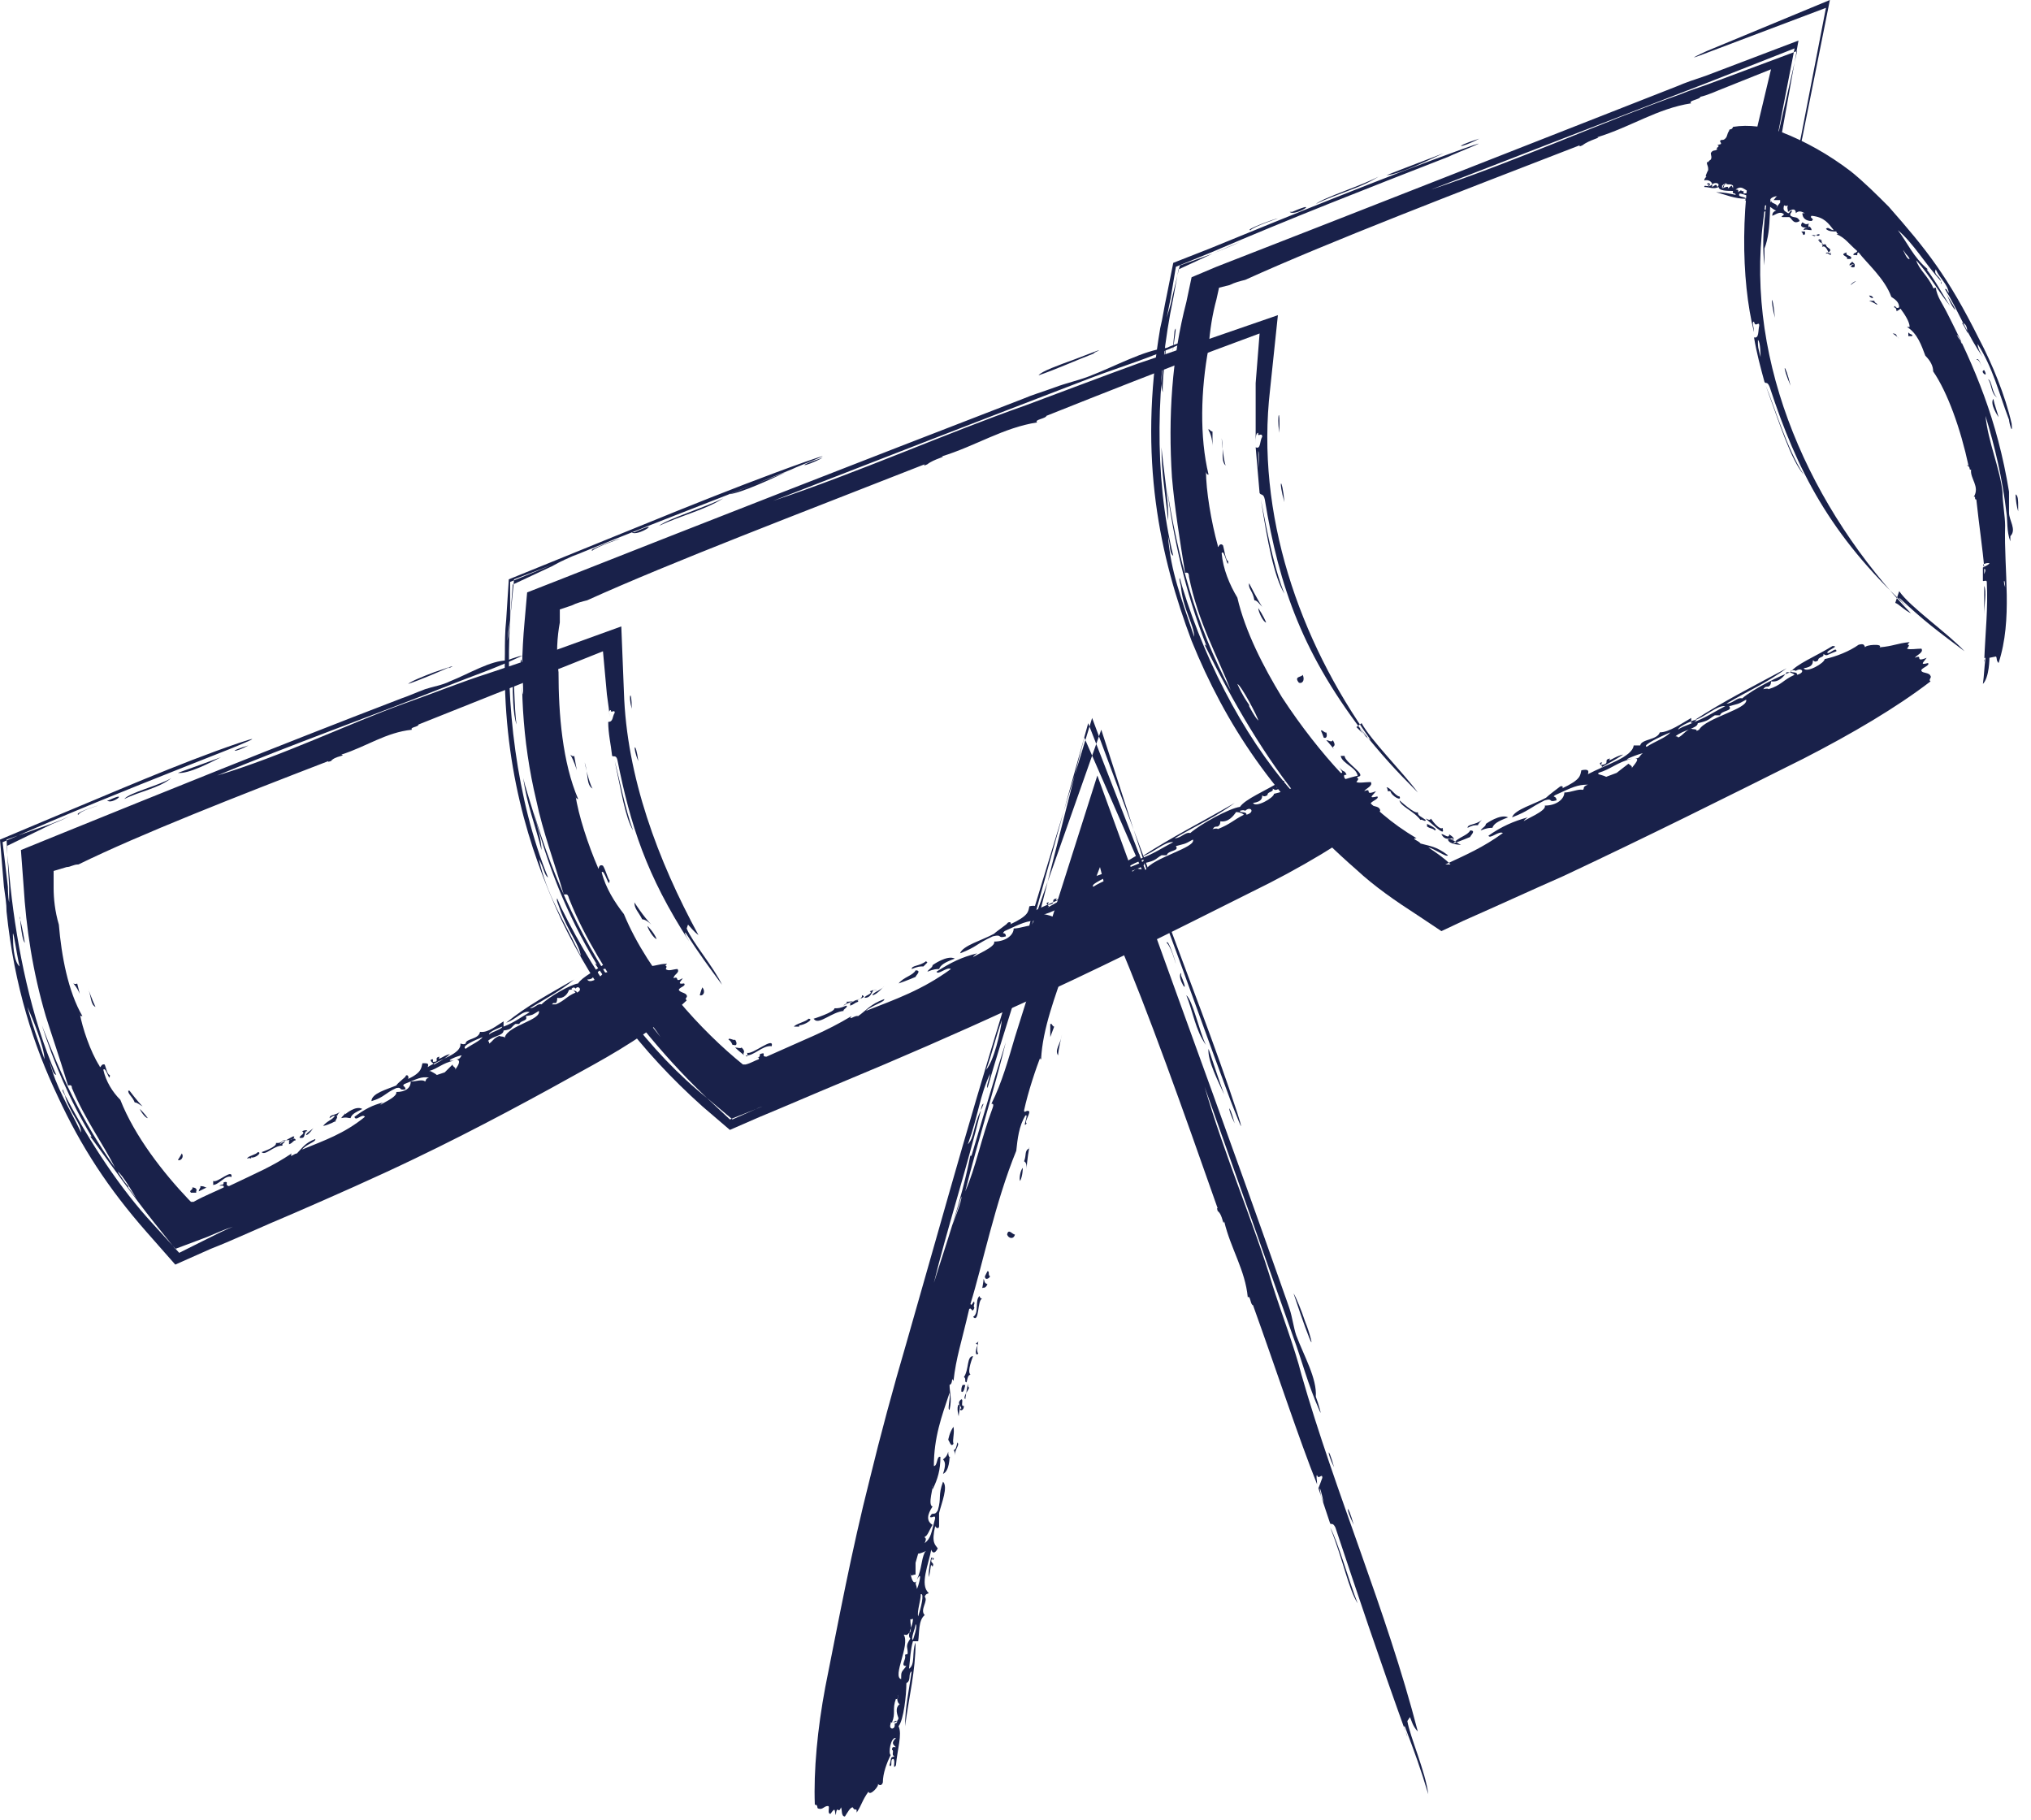 <?xml version="1.0" encoding="UTF-8"?>
<svg xmlns="http://www.w3.org/2000/svg" width="77" height="69" viewBox="0 0 77 69" fill="none">
  <path fill-rule="evenodd" clip-rule="evenodd" d="M68.036 6.593C68.036 7.188 68.085 6.296 68.185 5.949C68.234 5.701 68.284 5.404 68.333 5.205L69.375 0L64.713 1.933C64.713 1.933 64.267 2.132 64.218 2.181C64.366 2.132 64.515 2.082 64.763 1.983L69.226 0.297L68.284 5.156C68.185 5.602 68.085 6.197 68.036 6.593ZM54.746 5.8C54.201 6.048 53.11 6.593 52.564 6.643C53.308 6.346 54.25 5.998 54.746 5.8ZM56.085 5.255C54.994 5.602 55.341 5.651 56.085 5.255V5.255ZM48.895 8.031H48.994C50.135 7.535 49.093 8.229 48.895 8.031ZM48.449 8.279C48.449 8.279 47.556 8.576 47.407 8.725C47.159 8.725 48.349 8.279 48.449 8.279ZM44.432 13.782C44.432 13.782 44.481 12.939 44.531 12.542C44.68 12.096 44.382 13.583 44.432 13.782ZM67.292 12.046C67.094 11.303 67.193 11.005 67.292 12.046V12.046ZM67.887 14.624C67.54 13.831 67.639 13.633 67.887 14.624V14.624ZM68.383 17.995C67.887 17.401 67.49 16.112 66.945 14.624C67.242 15.318 67.738 17.004 68.383 17.995ZM45.82 16.26C45.82 16.26 45.919 16.36 45.969 16.36V16.905C45.969 16.905 45.969 16.558 45.82 16.31V16.26ZM46.316 16.607C46.316 16.607 46.366 17.351 46.465 17.648C46.267 17.45 46.415 17.103 46.316 16.607ZM50.581 28.406C50.581 28.406 50.382 28.158 50.283 28.059C50.382 28.059 50.482 28.158 50.531 28.059C50.68 28.307 50.531 28.257 50.531 28.356L50.581 28.406ZM50.184 27.96C50.184 27.96 50.135 27.811 50.085 27.712C50.085 27.613 50.234 27.811 50.283 27.762C50.333 27.91 50.283 28.009 50.184 27.96ZM47.358 22.11C47.358 22.11 47.655 22.705 47.853 23.002C47.754 22.903 47.655 22.755 47.556 22.755C47.506 22.408 47.308 22.308 47.358 22.11ZM50.829 28.654C50.829 28.654 50.928 28.654 50.977 28.654C50.977 28.902 51.87 29.398 51.473 29.447C51.473 29.1 50.878 28.951 50.829 28.654ZM47.705 23.052C47.705 23.052 47.903 23.349 48.002 23.597C47.903 23.597 47.705 23.201 47.705 23.052ZM49.242 25.878C49.044 25.63 49.341 25.68 49.391 25.58C49.49 25.828 49.341 25.927 49.242 25.878ZM53.06 30.339C53.06 30.339 53.655 30.885 53.754 30.786C53.754 30.934 53.854 30.934 54.052 31.083C54.052 31.182 53.903 31.034 53.854 31.083C53.606 30.736 53.011 30.538 53.06 30.29V30.339ZM52.614 29.992C52.614 29.992 52.614 29.893 52.564 29.844C52.713 29.844 52.911 30.191 53.06 30.191C53.159 30.389 52.763 30.191 52.713 29.992H52.663H52.614ZM54.102 31.331V31.232C54.102 31.232 54.548 31.43 54.399 31.48C54.3 31.381 54.25 31.43 54.102 31.331ZM55.391 32.025C55.391 32.025 54.944 32.025 54.895 31.827C54.994 31.727 55.242 31.975 55.391 32.025ZM55.093 31.876C55.093 31.876 55.044 31.827 55.093 31.777C54.944 31.777 54.796 31.876 54.647 31.628C54.697 31.579 54.944 31.827 54.944 31.628C55.093 31.727 55.143 31.777 55.093 31.827V31.876ZM55.738 31.727C55.738 31.727 55.391 31.876 55.093 31.975C55.292 31.727 55.639 31.678 55.738 31.48C55.986 31.48 55.738 31.678 55.738 31.727ZM60.746 29.05C60.746 29.05 60.548 28.902 60.746 28.902C60.746 28.902 60.697 28.951 60.697 29.001C61.093 28.951 60.746 28.803 61.044 28.753C60.895 28.951 61.242 28.654 61.54 28.604C61.242 28.803 60.945 28.951 60.697 29.1L60.746 29.05ZM72.003 22.408C72.4 23.002 73.838 23.994 74.482 24.688C73.491 23.944 72.945 23.548 72.003 22.655C72.003 22.705 72.201 22.903 72.3 23.002C69.375 20.276 68.135 17.847 67.094 14.674C66.995 14.426 66.945 14.575 66.895 14.476C66.747 13.93 66.598 13.385 66.499 12.79C66.697 12.84 66.647 12.542 66.697 12.344C66.697 12.146 66.548 12.443 66.499 12.195C66.399 12.195 66.499 12.394 66.499 12.592C66.003 10.609 65.953 7.585 66.647 4.71L67.143 2.627L65.16 3.421C65.16 3.421 64.713 3.619 64.466 3.669C64.466 3.768 63.97 3.817 64.118 3.916C62.829 4.115 61.837 4.809 60.548 5.205C60.746 5.205 60.251 5.304 60.002 5.503C59.804 5.602 59.903 5.503 59.903 5.503C55.292 7.287 50.382 9.171 47.209 10.609C47.01 10.658 46.812 10.708 46.614 10.807L46.217 10.906L46.118 11.352C45.969 11.898 45.87 12.493 45.82 13.187C45.523 14.773 45.473 16.558 45.82 17.995C45.771 17.995 45.721 17.946 45.721 17.847C45.721 18.59 45.919 19.78 46.167 20.672C46.167 20.871 46.217 20.524 46.366 20.672C46.415 20.821 46.465 21.267 46.564 21.267C46.564 21.664 46.415 20.772 46.316 20.97C46.366 21.565 46.614 22.16 46.911 22.655C47.209 23.944 47.903 25.283 48.597 26.423C49.341 27.563 50.135 28.555 50.829 29.298C51.027 29.348 50.63 28.951 50.829 29.15C50.928 29.249 50.977 29.249 50.977 29.249C51.176 29.497 50.878 29.249 50.977 29.497C52.168 30.686 52.713 31.182 53.705 31.777C53.457 31.777 53.804 31.876 53.854 31.975C54.201 32.075 54.449 32.075 54.895 32.422C54.845 32.521 54.399 32.174 54.151 32.124C54.449 32.322 54.746 32.521 54.994 32.769H54.796C55.54 32.422 56.234 32.124 56.978 31.579C56.829 31.48 56.482 31.827 56.432 31.678C56.928 31.331 57.374 31.133 57.92 30.984C57.92 30.984 57.771 31.083 57.771 31.133C57.771 31.083 58.664 30.736 58.565 30.538C59.011 30.538 59.308 30.29 59.308 30.042C59.556 30.042 59.854 29.893 60.002 29.943C60.102 29.893 59.953 29.844 60.201 29.744C59.804 29.744 59.606 29.844 58.961 30.141C58.812 30.24 59.011 30.141 59.011 30.339C58.664 30.439 58.912 30.24 58.565 30.339C57.969 30.637 57.969 30.736 57.325 30.984C57.424 30.686 58.168 30.488 58.614 30.24C58.713 30.141 59.11 29.844 59.11 29.844C59.209 29.744 59.308 29.844 59.209 29.893C59.953 29.546 59.903 29.398 59.953 29.199C60.201 29.15 60.251 29.199 60.201 29.348C60.846 29.001 61.887 28.703 61.937 28.257C62.036 28.257 62.036 28.257 62.184 28.257C62.234 28.009 62.829 28.059 62.928 27.762C63.275 27.762 63.771 27.415 64.118 27.216V27.415C64.664 27.216 65.011 26.968 65.408 26.77C65.11 26.721 64.664 27.167 64.218 27.315C65.358 26.572 66.449 26.026 67.738 25.332C66.995 25.878 66.3 26.175 65.457 26.671C65.705 26.671 65.854 26.423 66.052 26.473C66.449 26.126 67.54 25.58 67.887 25.481C68.085 25.184 68.829 24.886 69.474 24.49C69.772 24.49 69.276 24.638 69.276 24.738C69.325 24.837 69.623 24.49 69.623 24.688C69.226 24.837 69.276 24.886 69.127 24.787C69.176 24.936 68.928 24.886 68.928 25.035C68.78 25.134 68.78 25.035 68.73 25.035C68.73 25.134 68.73 25.283 68.383 25.332C68.482 25.531 69.176 25.134 69.176 24.985C69.623 24.886 70.119 24.688 70.466 24.44C70.664 24.39 70.664 24.44 70.714 24.539C70.714 24.44 71.408 24.39 71.259 24.539C71.805 24.49 71.904 24.39 72.4 24.341C72.201 24.539 72.499 24.341 72.3 24.589C72.4 24.638 72.648 24.589 72.846 24.589C72.945 24.738 72.648 24.837 72.598 24.936C72.945 24.787 72.548 25.134 73.044 24.936C72.945 25.084 72.747 25.233 73.094 25.134C73.193 25.233 72.796 25.332 72.846 25.432C72.895 25.531 73.144 25.481 73.193 25.63C73.243 25.679 73.094 25.779 73.193 25.828C71.904 26.82 70.218 27.811 68.383 28.753C65.507 30.191 62.432 31.727 59.259 33.215C58.019 33.76 56.73 34.355 55.49 34.9L54.647 35.297L53.754 34.702C52.911 34.157 52.118 33.611 51.424 32.967C48.3 30.24 46.465 27.464 45.176 24.291C43.986 21.119 43.142 17.401 43.986 12.443C44.085 12.046 44.134 11.65 44.233 11.204L44.481 9.964L45.87 9.419C48.895 8.18 52.416 6.742 55.44 5.651C56.978 5.106 55.193 5.8 54.895 5.949C51.721 7.188 49.044 8.229 45.919 9.568L44.581 10.113L44.382 11.303C44.382 11.303 44.283 11.799 44.233 12.046C44.283 11.848 44.382 11.6 44.432 11.303L44.729 10.064L45.969 9.617C46.316 9.469 46.713 9.32 47.01 9.171C46.663 9.32 46.316 9.469 45.969 9.617L44.68 10.212L44.481 11.303C43.837 14.377 43.738 18.045 44.481 21.069C44.333 20.97 44.382 20.722 44.283 20.325C44.382 21.664 44.779 22.655 45.275 24.143C45.275 23.697 44.878 23.151 44.779 22.308C44.779 22.16 44.68 21.961 44.729 21.912L44.828 22.259C45.771 25.332 47.407 28.357 49.341 30.389C48.002 28.753 46.762 26.671 45.672 24.44C45.721 24.44 45.771 24.539 45.721 24.44C44.928 22.407 44.481 20.375 44.233 18.442C44.63 21.02 45.324 23.697 46.663 26.175C46.167 24.886 45.424 23.597 45.076 21.862C45.076 21.664 44.977 21.713 44.928 21.713C44.729 20.474 44.531 19.235 44.432 18.095C44.283 15.814 44.432 13.534 44.977 11.452L45.176 10.51L46.118 10.113C51.721 7.932 57.126 5.8 63.573 3.272C63.92 3.123 64.218 3.024 64.664 2.875L68.185 1.537L67.49 5.404C67.49 5.404 67.49 5.453 67.49 5.503C67.441 5.85 67.242 6.246 67.193 6.643C67.044 7.634 67.193 8.675 66.895 9.419C66.895 9.717 66.895 10.361 66.895 10.064C66.747 8.824 66.995 7.684 67.094 6.742C67.193 6.296 67.292 5.85 67.342 5.404L68.036 1.834L64.763 3.123C61.044 4.561 57.573 5.899 54.25 7.188C57.523 6.098 60.796 4.61 63.722 3.569C64.069 3.421 64.416 3.321 64.813 3.173L68.135 1.933L67.342 5.404C67.094 6.395 66.945 7.486 66.846 8.378C66.151 13.831 68.68 19.334 72.449 23.25C72.152 23.102 72.003 22.903 71.854 22.854L72.003 22.408ZM44.134 13.534C44.134 13.534 43.936 14.525 44.085 14.872C44.035 14.377 44.333 12.394 44.134 13.534ZM44.283 19.73C44.333 19.136 44.085 17.599 44.035 16.954C44.035 17.995 44.184 18.689 44.283 19.73ZM47.358 26.77C47.358 26.77 47.556 27.167 47.705 27.315C47.705 27.216 47.06 25.977 46.911 25.927C47.11 26.373 47.258 26.572 47.358 26.721V26.77ZM66.747 13.534C66.747 13.534 66.747 12.939 66.647 12.889C66.647 13.187 66.647 13.137 66.747 13.534ZM60.598 29.348C60.598 29.348 60.796 29.398 60.895 29.447L61.292 29.298C61.292 29.298 61.54 29.1 61.738 28.951C61.788 29.001 61.937 29.05 61.837 29.15C61.986 28.951 62.184 28.753 61.986 28.753C62.184 28.753 62.135 28.654 62.284 28.555C62.184 28.555 61.292 28.902 61.887 28.753C61.292 28.902 61.093 29.15 60.598 29.298V29.348ZM64.416 27.662C64.664 27.216 66.3 26.869 66.201 26.522C65.854 26.721 65.904 26.671 65.556 26.77C65.705 26.968 65.259 26.919 65.209 27.117C65.11 27.117 65.11 27.117 65.011 27.117C64.763 27.266 64.813 27.315 64.366 27.415C64.366 27.613 63.821 27.662 63.523 27.91C63.523 27.91 63.623 27.91 63.623 27.96C63.821 27.861 63.87 27.712 64.118 27.613C64.118 27.662 64.366 27.613 64.317 27.712L64.416 27.662ZM63.325 27.762C62.978 27.91 62.234 28.257 62.432 28.307C62.73 28.109 63.176 27.96 63.325 27.762ZM64.317 27.266C64.317 27.266 63.623 27.514 63.623 27.662C63.771 27.514 64.317 27.415 64.317 27.266ZM68.135 25.58C68.482 25.481 68.284 25.283 68.085 25.432C68.085 25.432 68.036 25.382 67.887 25.432C67.887 25.531 68.135 25.432 68.135 25.58ZM66.846 26.126C66.846 26.126 67.044 26.076 67.044 26.126C67.54 25.977 67.59 25.779 68.036 25.58C67.986 25.531 67.887 25.481 67.738 25.481C67.639 25.63 67.441 25.878 67.143 25.828C67.143 25.878 67.143 25.977 67.044 26.026C67.044 26.026 66.895 26.026 66.895 26.076L66.846 26.126ZM52.267 6.693C51.572 7.139 50.68 7.337 49.886 7.734C50.184 7.486 51.622 7.04 52.267 6.693ZM54.697 31.43C54.796 31.727 54.3 31.232 54.052 31.034C54.102 31.034 54.201 31.133 54.25 31.034C54.349 31.182 54.597 31.48 54.697 31.381V31.43ZM56.333 31.232C56.333 31.232 56.879 30.835 57.176 30.984C56.779 31.133 56.63 31.232 56.581 31.381C56.482 31.381 56.383 31.381 56.135 31.48C56.184 31.381 56.333 31.331 56.333 31.232C56.432 31.232 56.383 31.232 56.333 31.232ZM56.135 31.133C56.135 31.133 56.035 31.232 56.035 31.281C55.887 31.281 55.837 31.281 55.639 31.381C55.639 31.232 55.936 31.281 56.184 31.083L56.135 31.133Z" fill="#19214A"></path>
  <path fill-rule="evenodd" clip-rule="evenodd" d="M41.456 13.385C42.101 13.088 41.109 13.484 40.712 13.633C40.167 13.831 39.473 14.079 39.374 14.228C39.969 14.029 40.861 13.633 41.506 13.385H41.456ZM29.803 17.896C29.258 18.144 28.117 18.689 27.621 18.739C28.365 18.442 29.307 18.095 29.803 17.896ZM31.192 17.351C30.101 17.698 30.448 17.747 31.192 17.351V17.351ZM23.952 20.177H24.051C25.241 19.631 24.15 20.375 23.952 20.177ZM23.505 20.424C23.505 20.424 22.613 20.722 22.464 20.871C22.216 20.871 23.406 20.424 23.505 20.424ZM19.836 26.324C19.836 26.324 19.836 25.431 19.737 25.084C19.836 24.638 19.737 26.175 19.836 26.324ZM48.498 16.409C48.399 15.665 48.547 15.368 48.498 16.409V16.409ZM48.696 19.036C48.448 18.194 48.597 17.995 48.696 19.036V19.036ZM48.696 22.507C48.3 21.862 48.052 20.524 47.804 18.937C47.952 19.681 48.25 21.416 48.696 22.507ZM21.621 28.604C21.621 28.604 21.72 28.703 21.77 28.654L21.869 29.199C21.869 29.199 21.77 28.852 21.621 28.604ZM22.166 28.902C22.166 28.902 22.315 29.645 22.464 29.893C22.216 29.744 22.315 29.348 22.166 28.902ZM28.216 40.006C28.216 40.006 27.968 39.808 27.869 39.709C27.968 39.709 28.067 39.758 28.117 39.709C28.316 39.907 28.117 39.907 28.216 40.006ZM27.77 39.61C27.77 39.61 27.72 39.461 27.621 39.411C27.621 39.312 27.82 39.461 27.869 39.411C27.968 39.56 27.919 39.659 27.82 39.61H27.77ZM24.051 34.206C24.051 34.206 24.398 34.751 24.695 35.049C24.596 34.95 24.448 34.85 24.348 34.85C24.2 34.553 24.051 34.454 24.051 34.206ZM28.316 40.056C28.316 40.056 28.365 39.957 28.316 39.907C28.514 40.006 29.357 39.263 29.258 39.659C28.91 39.61 28.563 40.056 28.266 40.006L28.316 40.056ZM24.547 35.098C24.547 35.098 24.795 35.346 24.894 35.594C24.795 35.594 24.547 35.198 24.547 35.098ZM26.53 37.726C26.53 37.726 26.58 37.528 26.629 37.428C26.778 37.627 26.629 37.775 26.53 37.726ZM30.845 38.618C30.845 38.618 31.638 38.37 31.638 38.222C31.787 38.222 31.836 38.222 32.084 38.122C32.183 38.172 31.935 38.271 31.985 38.321C31.539 38.37 31.092 38.816 30.894 38.668L30.845 38.618ZM30.299 38.916C30.299 38.916 30.2 38.916 30.101 38.916C30.15 38.816 30.596 38.717 30.646 38.618C30.894 38.618 30.497 38.866 30.299 38.866V38.916ZM32.233 38.122V38.023C32.233 38.023 32.58 37.825 32.531 37.974C32.382 38.023 32.382 38.073 32.233 38.122ZM33.522 37.379C33.522 37.379 33.225 37.726 33.076 37.726C33.076 37.627 33.423 37.528 33.522 37.379ZM33.225 37.528H33.126C33.026 37.627 33.026 37.825 32.778 37.825C32.778 37.726 33.126 37.676 32.977 37.577C33.126 37.528 33.225 37.478 33.225 37.577V37.528ZM34.712 37.032C34.712 37.032 34.365 37.181 34.068 37.28C34.266 37.032 34.613 36.982 34.712 36.784C34.96 36.784 34.712 36.982 34.712 37.032ZM39.77 34.355C39.77 34.355 39.572 34.206 39.77 34.206C39.77 34.206 39.721 34.256 39.721 34.305C40.117 34.256 39.77 34.107 40.068 34.057C39.919 34.256 40.266 33.958 40.564 33.909C40.266 34.107 39.969 34.256 39.721 34.404L39.77 34.355ZM51.622 27.414C51.969 28.059 53.209 29.298 53.754 30.042C52.862 29.149 52.415 28.654 51.572 27.613C51.523 27.662 51.771 27.91 51.87 28.009C49.391 24.837 48.498 22.259 47.952 18.937C47.903 18.689 47.804 18.788 47.754 18.689C47.705 18.095 47.655 17.549 47.605 16.954C47.804 17.053 47.754 16.706 47.853 16.558C47.853 16.359 47.655 16.607 47.705 16.409C47.605 16.409 47.605 16.607 47.605 16.805C47.605 16.161 47.605 15.467 47.605 14.525L47.754 12.641L46.019 13.286C44.184 13.98 41.903 14.872 39.671 15.764C39.671 15.864 39.175 15.913 39.324 16.012C38.035 16.211 36.993 16.905 35.704 17.301C35.903 17.301 35.407 17.4 35.159 17.599C34.96 17.698 35.059 17.599 35.059 17.599C30.398 19.433 25.439 21.317 22.266 22.754C22.067 22.804 21.869 22.854 21.671 22.953L21.224 23.102V23.597C21.125 24.142 21.076 24.787 21.175 25.481C21.175 27.067 21.323 28.902 21.919 30.29C21.869 30.29 21.819 30.24 21.819 30.141C21.919 30.885 22.315 32.074 22.662 32.868C22.712 33.066 22.662 32.719 22.861 32.818C22.96 32.967 23.059 33.363 23.109 33.363C23.109 33.76 22.91 32.917 22.811 33.066C22.96 33.661 23.307 34.206 23.654 34.652C24.596 36.933 26.629 39.114 28.167 40.353H28.216H28.266C28.464 40.304 28.613 40.205 28.762 40.155C28.861 40.006 28.365 40.205 28.663 40.105C28.811 40.105 28.811 40.006 28.811 39.957C29.109 39.858 28.811 40.056 29.059 40.056C30.596 39.362 31.291 39.114 32.282 38.519C32.134 38.717 32.431 38.469 32.531 38.519C32.828 38.321 32.977 38.073 33.522 37.874C33.572 37.974 33.026 38.122 32.828 38.321C33.968 37.875 34.96 37.528 36.051 36.734C35.903 36.635 35.555 36.982 35.506 36.834C36.051 36.486 36.448 36.288 37.043 36.139C37.043 36.139 36.894 36.239 36.894 36.288C36.894 36.239 37.787 35.892 37.688 35.693C38.134 35.693 38.431 35.445 38.431 35.197C38.679 35.197 39.026 35.049 39.126 35.098C39.225 35.049 39.076 34.999 39.324 34.9C38.927 34.9 38.729 34.999 38.084 35.297C37.936 35.445 38.134 35.297 38.134 35.495C37.787 35.594 38.035 35.396 37.638 35.495C36.993 35.792 37.043 35.892 36.398 36.139C36.498 35.842 37.241 35.644 37.688 35.396C37.787 35.297 38.233 34.999 38.184 34.999C38.283 34.9 38.382 34.999 38.283 35.049C39.026 34.702 38.977 34.553 39.026 34.355C39.275 34.305 39.324 34.355 39.275 34.504C39.919 34.157 41.01 33.859 41.01 33.413C41.109 33.413 41.109 33.413 41.258 33.413C41.308 33.165 41.952 33.215 42.002 32.917C42.349 32.917 42.845 32.57 43.192 32.372V32.57C43.737 32.372 44.085 32.124 44.481 31.926C44.184 31.876 43.737 32.322 43.291 32.471C44.432 31.727 45.523 31.182 46.812 30.438C46.068 30.984 45.374 31.281 44.531 31.777C44.779 31.777 44.928 31.529 45.126 31.579C45.523 31.232 46.614 30.637 47.01 30.587C47.209 30.29 47.952 29.992 48.597 29.596C48.895 29.596 48.399 29.744 48.399 29.844C48.448 29.943 48.746 29.596 48.746 29.794C48.349 29.943 48.399 29.992 48.25 29.893C48.3 30.042 48.052 29.992 48.052 30.141C47.903 30.24 47.853 30.141 47.853 30.141C47.853 30.24 47.853 30.389 47.506 30.438C47.605 30.637 48.3 30.24 48.3 30.091C48.746 29.992 49.242 29.794 49.589 29.546C49.787 29.497 49.787 29.546 49.837 29.645C49.837 29.546 50.531 29.497 50.382 29.645C50.977 29.596 51.027 29.497 51.523 29.397C51.325 29.596 51.622 29.397 51.424 29.645C51.523 29.695 51.771 29.645 51.969 29.645C52.068 29.794 51.771 29.893 51.721 29.992C52.068 29.843 51.672 30.191 52.167 29.992C52.068 30.141 51.82 30.29 52.217 30.191C52.316 30.29 51.919 30.389 51.969 30.488C52.019 30.587 52.267 30.538 52.316 30.686C52.366 30.736 52.217 30.835 52.316 30.885C51.027 31.876 49.291 32.917 47.457 33.809C44.58 35.247 41.456 36.834 38.233 38.271C36.299 39.163 34.018 40.155 31.985 40.998C30.795 41.493 29.654 41.989 28.811 42.336L27.671 42.832L26.629 41.94C24.249 39.808 22.563 37.528 21.274 34.85C20.034 32.173 19.042 28.951 19.142 24.787C19.142 24.39 19.142 23.944 19.191 23.498L19.29 21.961L20.877 21.317C23.952 20.077 27.473 18.59 30.547 17.5C32.134 16.954 30.299 17.648 30.002 17.797C26.828 19.086 24.1 20.077 20.927 21.416L19.34 22.06V23.498C19.34 23.498 19.29 23.994 19.241 24.291C19.241 24.093 19.29 23.796 19.34 23.498L19.489 21.961L20.927 21.416C21.274 21.267 21.671 21.119 21.968 20.97C21.621 21.119 21.274 21.267 20.927 21.465L19.439 22.16L19.34 23.498C19.142 26.621 19.588 30.339 20.778 33.264C20.629 33.165 20.629 32.917 20.431 32.57C20.728 33.909 21.323 34.801 22.018 36.239C21.968 35.792 21.522 35.297 21.224 34.454C21.175 34.305 21.076 34.107 21.125 34.057L21.274 34.404C22.662 37.23 24.646 39.907 26.828 41.642L27.77 42.435L28.663 42.039L28.91 41.94C28.91 41.94 28.762 41.989 28.663 42.039L27.671 42.435L26.877 41.692C25.39 40.304 23.902 38.519 22.563 36.536C22.613 36.536 22.662 36.586 22.613 36.536C21.472 34.652 20.728 32.719 20.233 30.785C20.976 33.314 22.117 35.842 23.803 38.122C23.109 36.933 22.216 35.693 21.571 34.057C21.522 33.859 21.472 33.909 21.373 33.909C21.026 32.719 20.58 31.529 20.332 30.339C19.786 28.059 19.687 25.779 19.885 23.597L19.985 22.457L21.125 22.011C26.778 19.78 32.233 17.648 38.779 15.12C39.126 14.971 39.473 14.872 40.018 14.674C40.415 14.525 40.861 14.426 41.258 14.277C42.299 13.881 43.341 13.286 44.233 13.187C44.531 13.038 45.225 12.84 44.878 12.988C43.589 13.583 42.398 13.93 41.357 14.327C37.093 15.963 33.126 17.5 29.307 18.987C32.58 17.896 35.903 16.409 38.878 15.368C40.217 14.872 41.903 14.228 43.142 13.781C44.035 13.484 44.878 13.187 45.721 12.889L48.448 11.947L48.151 14.773C47.605 19.483 49.242 24.242 51.969 28.059C51.721 27.861 51.523 27.662 51.424 27.563L51.622 27.414ZM19.439 26.076C19.439 26.076 19.439 27.117 19.588 27.464C19.489 27.018 19.489 24.936 19.439 26.076ZM20.53 32.223C20.53 31.579 19.985 30.141 19.836 29.497C19.985 30.538 20.282 31.232 20.53 32.223ZM24.646 38.816L25.043 39.312C25.043 39.312 24.2 38.073 24.051 38.073C24.348 38.469 24.497 38.668 24.646 38.816ZM47.705 17.747C47.705 17.747 47.754 17.153 47.705 17.103C47.705 17.4 47.705 17.351 47.705 17.747ZM39.572 34.652C39.572 34.652 39.82 34.702 39.919 34.751L40.316 34.603C40.316 34.603 40.564 34.404 40.762 34.256C40.812 34.305 40.961 34.355 40.861 34.454C41.01 34.256 41.208 34.057 41.01 34.057C41.208 34.057 41.159 33.958 41.308 33.859C41.208 33.859 40.316 34.206 40.911 34.107C40.316 34.256 40.117 34.504 39.622 34.652H39.572ZM43.44 32.967C43.688 32.52 45.374 32.124 45.225 31.826C44.878 32.025 44.928 31.975 44.58 32.074C44.729 32.273 44.283 32.223 44.233 32.421C44.134 32.421 44.134 32.421 44.035 32.421C43.787 32.57 43.837 32.62 43.39 32.719C43.39 32.917 42.845 32.967 42.547 33.215C42.547 33.215 42.647 33.215 42.647 33.264C42.845 33.165 42.894 33.016 43.142 32.917C43.142 32.967 43.39 32.917 43.341 33.016L43.44 32.967ZM42.349 33.066C42.002 33.215 41.258 33.562 41.456 33.611C41.754 33.413 42.25 33.264 42.349 33.066ZM43.39 32.57C43.39 32.57 42.696 32.818 42.696 32.967C42.845 32.818 43.39 32.719 43.39 32.57ZM47.258 30.885C47.605 30.785 47.407 30.538 47.209 30.736C47.209 30.736 47.159 30.686 47.01 30.736C47.01 30.835 47.258 30.736 47.258 30.885ZM45.969 31.43C45.969 31.43 46.167 31.38 46.167 31.43C46.663 31.232 46.762 31.083 47.159 30.885C47.109 30.835 47.01 30.785 46.861 30.785C46.762 30.934 46.564 31.182 46.266 31.133C46.266 31.182 46.266 31.281 46.167 31.331C46.167 31.331 46.019 31.331 46.019 31.38L45.969 31.43ZM27.423 18.888C26.729 19.334 25.836 19.532 24.993 19.929C25.291 19.681 26.729 19.235 27.423 18.888ZM32.679 37.726C32.977 37.825 32.233 37.924 31.985 38.122C31.985 38.073 32.183 38.023 32.084 37.974C32.282 37.974 32.63 37.924 32.679 37.775V37.726ZM35.357 36.586C35.357 36.586 35.903 36.189 36.2 36.338C35.803 36.486 35.654 36.586 35.605 36.734C35.506 36.734 35.407 36.734 35.159 36.834C35.208 36.734 35.357 36.685 35.357 36.586C35.456 36.586 35.407 36.586 35.357 36.586ZM35.159 36.486C35.159 36.486 35.059 36.586 35.01 36.635C34.861 36.635 34.812 36.635 34.564 36.734C34.564 36.586 34.861 36.635 35.109 36.437L35.159 36.486Z" fill="#19214A"></path>
  <path fill-rule="evenodd" clip-rule="evenodd" d="M17.009 25.332C17.455 25.134 16.761 25.382 16.463 25.481C16.067 25.63 15.571 25.828 15.472 25.927C15.918 25.779 16.612 25.481 17.058 25.283L17.009 25.332ZM8.38 28.703C7.984 28.902 7.141 29.348 6.744 29.298C7.289 29.1 7.984 28.852 8.38 28.703ZM9.422 28.257C8.579 28.505 8.876 28.555 9.422 28.257V28.257ZM4.066 30.339H4.116C4.959 29.943 4.215 30.538 4.066 30.339ZM3.719 30.538C3.719 30.538 3.025 30.736 2.975 30.885C2.777 30.835 3.67 30.538 3.719 30.538ZM0.942 35.743C0.942 35.743 0.843 35.099 0.744 34.801C0.744 34.454 0.793 35.594 0.942 35.743ZM23.951 26.869C23.802 26.324 23.951 26.076 23.951 26.869V26.869ZM24.199 28.852C23.951 28.257 24.1 28.059 24.199 28.852V28.852ZM24.001 31.48C23.703 30.984 23.555 29.992 23.306 28.852C23.455 29.398 23.703 30.686 24.001 31.48ZM2.777 37.28C2.777 37.28 2.876 37.329 2.926 37.28L3.025 37.676C3.025 37.676 2.926 37.428 2.777 37.28ZM3.322 37.428C3.322 37.428 3.521 37.974 3.62 38.172C3.422 38.073 3.471 37.776 3.322 37.428ZM7.835 45.013C7.835 45.013 7.637 45.112 7.537 45.162C7.537 45.063 7.637 45.013 7.587 44.964C7.785 44.964 7.736 45.013 7.835 45.013ZM7.438 45.212C7.438 45.212 7.339 45.212 7.24 45.212C7.141 45.112 7.339 45.112 7.289 45.013C7.389 45.013 7.488 45.063 7.438 45.162V45.212ZM4.909 41.345C4.909 41.345 5.207 41.742 5.405 41.94C5.306 41.89 5.207 41.791 5.108 41.791C5.008 41.543 4.86 41.494 4.86 41.345H4.909ZM8.083 44.914C8.083 44.914 8.083 44.815 8.083 44.766C8.232 44.865 8.827 44.27 8.777 44.617C8.529 44.518 8.281 44.964 8.033 44.914H8.083ZM5.306 42.039C5.306 42.039 5.504 42.237 5.603 42.386C5.504 42.386 5.306 42.089 5.306 42.039ZM6.744 43.972C6.744 43.972 6.843 43.824 6.893 43.724C6.992 43.873 6.843 44.022 6.744 43.972ZM9.918 43.675C9.918 43.675 10.513 43.477 10.463 43.328C10.612 43.328 10.612 43.328 10.761 43.229C10.86 43.328 10.662 43.328 10.711 43.427C10.364 43.427 10.066 43.824 9.918 43.675ZM9.521 43.923C9.521 43.923 9.471 43.873 9.372 43.923C9.372 43.824 9.719 43.774 9.769 43.675C9.967 43.675 9.67 43.923 9.521 43.873V43.923ZM10.959 43.328V43.229C10.959 43.229 11.207 43.08 11.207 43.229C11.108 43.229 11.108 43.328 10.959 43.377V43.328ZM11.901 42.733C11.901 42.733 11.703 43.03 11.604 43.03C11.604 42.931 11.852 42.832 11.901 42.733ZM11.653 42.882H11.604C11.505 42.981 11.604 43.179 11.356 43.13C11.356 43.03 11.604 42.981 11.455 42.882C11.554 42.832 11.653 42.832 11.653 42.882ZM12.744 42.485C12.744 42.485 12.496 42.634 12.248 42.683C12.397 42.485 12.645 42.435 12.695 42.287C12.893 42.287 12.695 42.485 12.695 42.535L12.744 42.485ZM16.414 40.304C16.414 40.304 16.215 40.155 16.414 40.155C16.414 40.155 16.414 40.205 16.414 40.254C16.711 40.254 16.414 40.105 16.662 40.056C16.562 40.254 16.811 40.006 17.058 39.957C16.86 40.155 16.612 40.254 16.463 40.353L16.414 40.304ZM26.034 35.198C26.232 35.693 27.075 36.685 27.373 37.329C26.827 36.586 26.53 36.189 25.984 35.346C25.935 35.396 26.084 35.594 26.133 35.694C24.497 33.165 23.902 31.281 23.406 28.803C23.356 28.604 23.257 28.703 23.207 28.654C23.158 28.208 23.059 27.811 23.059 27.365C23.257 27.365 23.207 27.167 23.306 27.018C23.306 26.869 23.158 27.067 23.158 26.919C23.059 26.919 23.108 27.067 23.108 27.216C23.108 26.968 23.059 26.721 23.009 26.324L22.86 24.688L21.373 25.283C19.835 25.878 17.852 26.671 15.868 27.464C15.868 27.563 15.521 27.563 15.62 27.662C14.629 27.762 13.885 28.307 12.943 28.604C13.141 28.654 12.695 28.654 12.546 28.852C12.397 28.902 12.447 28.852 12.447 28.852C8.975 30.191 5.306 31.628 2.975 32.769C2.777 32.769 2.678 32.868 2.529 32.868L2.033 33.016V33.661C2.033 34.057 2.083 34.553 2.231 35.049C2.331 36.239 2.579 37.577 3.124 38.519C3.074 38.519 3.025 38.519 3.025 38.42C3.124 38.965 3.422 39.858 3.769 40.403C3.818 40.552 3.818 40.304 3.967 40.353C4.017 40.453 4.066 40.75 4.165 40.75C4.165 41.097 4.017 40.403 3.917 40.552C4.017 40.998 4.265 41.395 4.562 41.692C5.108 43.08 6.199 44.468 7.141 45.459L7.24 45.559H7.339C7.785 45.311 8.182 45.162 8.48 45.013C8.529 44.865 8.182 45.013 8.38 44.914C8.48 44.914 8.48 44.865 8.48 44.815C8.728 44.766 8.48 44.914 8.678 44.964C9.819 44.419 10.314 44.22 11.058 43.724C10.959 43.923 11.157 43.724 11.257 43.724C11.455 43.526 11.554 43.328 11.951 43.179C12 43.278 11.604 43.377 11.455 43.576C12.298 43.229 13.042 42.981 13.835 42.336C13.736 42.188 13.488 42.535 13.438 42.336C13.835 42.039 14.133 41.89 14.529 41.791C14.529 41.791 14.43 41.841 14.43 41.89C14.43 41.841 15.075 41.593 15.025 41.395C15.372 41.395 15.571 41.246 15.571 40.998C15.769 40.998 16.017 40.899 16.116 40.998C16.166 40.948 16.116 40.899 16.265 40.849C15.967 40.8 15.819 40.899 15.323 41.097C15.224 41.196 15.372 41.147 15.372 41.295C15.075 41.345 15.273 41.196 15.025 41.246C14.579 41.444 14.579 41.593 14.083 41.742C14.083 41.444 14.678 41.295 15.025 41.147C15.075 41.047 15.422 40.8 15.372 40.8C15.422 40.7 15.521 40.8 15.472 40.899C16.017 40.651 15.967 40.453 16.017 40.304C16.215 40.304 16.265 40.304 16.215 40.453C16.662 40.155 17.505 39.957 17.455 39.56C17.505 39.56 17.554 39.61 17.654 39.56C17.654 39.362 18.149 39.411 18.199 39.114C18.497 39.164 18.844 38.866 19.091 38.718V38.916C19.488 38.767 19.736 38.569 20.083 38.37C19.835 38.271 19.538 38.668 19.191 38.767C19.984 38.123 20.827 37.676 21.769 37.131C21.224 37.577 20.728 37.825 20.083 38.222C20.282 38.222 20.381 38.023 20.53 38.073C20.827 37.776 21.62 37.329 21.918 37.28C22.067 37.032 22.612 36.784 23.059 36.437C23.306 36.437 22.91 36.586 22.91 36.635C22.959 36.734 23.158 36.437 23.158 36.635C22.86 36.734 22.91 36.784 22.761 36.685C22.811 36.834 22.612 36.784 22.662 36.933C22.563 36.982 22.513 36.933 22.513 36.883C22.513 36.982 22.513 37.131 22.265 37.131C22.364 37.329 22.86 36.982 22.86 36.883C23.207 36.834 23.555 36.685 23.802 36.437C23.951 36.437 23.951 36.437 24.001 36.586C24.001 36.487 24.546 36.487 24.447 36.635C24.893 36.635 24.943 36.536 25.29 36.536C25.141 36.685 25.34 36.536 25.241 36.734C25.34 36.834 25.538 36.734 25.687 36.734C25.786 36.883 25.538 36.933 25.538 37.081C25.786 36.982 25.538 37.28 25.885 37.081C25.835 37.181 25.637 37.329 25.935 37.28C26.034 37.379 25.736 37.428 25.736 37.528C25.786 37.627 25.984 37.627 26.034 37.726C26.084 37.825 25.935 37.825 26.034 37.924C25.141 38.767 23.852 39.61 22.513 40.353C20.381 41.543 18.1 42.782 15.72 43.923C14.281 44.617 12.595 45.36 11.108 46.005C9.918 46.501 8.876 46.996 7.984 47.343L6.645 47.938L5.554 46.699C4.116 45.063 3.074 43.477 2.182 41.543C1.289 39.659 0.545 37.428 0.248 34.553C0.248 34.256 0.198 33.958 0.149 33.611L0 31.827L1.884 31.034C4.165 30.092 6.744 28.951 9.075 28.158C10.265 27.762 8.926 28.307 8.678 28.406C6.298 29.348 4.265 30.141 1.934 31.133L0.099 31.926L0.298 33.611C0.298 33.611 0.298 34.008 0.347 34.206C0.347 34.057 0.347 33.859 0.347 33.611L0.248 31.827L1.934 31.232C2.182 31.133 2.479 31.034 2.727 30.885C2.479 31.034 2.231 31.133 1.984 31.232L0.248 32.075L0.397 33.611C0.645 35.941 1.19 38.618 2.132 40.75C1.984 40.7 1.984 40.502 1.884 40.254C2.132 41.246 2.579 41.89 3.074 42.931C3.074 42.584 2.678 42.237 2.479 41.593C2.479 41.494 2.331 41.345 2.38 41.295L2.479 41.543C3.422 43.328 4.562 45.063 5.802 46.401L6.794 47.492L7.885 46.947C8.182 46.798 8.48 46.649 8.827 46.501C8.529 46.6 8.182 46.748 7.835 46.897L6.645 47.343L5.851 46.352C5.058 45.36 4.265 44.22 3.422 43.08C3.471 43.08 3.521 43.08 3.471 43.08C2.628 41.692 2.033 40.254 1.587 38.866C2.281 40.7 3.124 42.535 4.364 44.27C3.917 43.377 3.223 42.435 2.727 41.246C2.727 41.097 2.628 41.147 2.579 41.147C2.182 39.858 1.984 39.312 1.736 38.519C1.24 36.834 0.992 35.198 0.893 33.562L0.793 32.223L2.132 31.678C6.298 29.992 10.314 28.357 15.224 26.473C15.521 26.373 15.72 26.274 16.116 26.126C16.414 26.026 16.761 25.977 17.058 25.828C17.802 25.531 18.596 25.035 19.24 25.035C19.439 24.936 19.984 24.787 19.736 24.886C18.794 25.332 17.901 25.63 17.158 25.927C14.034 27.167 10.959 28.257 8.232 29.398C10.711 28.654 13.141 27.464 15.323 26.671C16.315 26.324 17.554 25.828 18.497 25.531C19.389 25.233 20.282 24.936 21.224 24.589L23.555 23.746L23.654 26.225C23.753 29.447 24.943 32.62 26.48 35.446C26.282 35.297 26.183 35.148 26.084 35.049L26.034 35.198ZM0.496 35.644C0.496 35.644 0.496 36.437 0.744 36.635C0.645 36.288 0.446 34.801 0.496 35.644ZM1.686 40.155C1.686 39.709 1.24 38.618 1.041 38.172C1.24 38.916 1.438 39.411 1.686 40.155ZM4.86 45.013L5.157 45.41C5.157 45.41 4.612 44.468 4.463 44.419C4.661 44.716 4.76 44.865 4.86 44.964V45.013ZM23.158 27.96C23.158 27.96 23.158 27.514 23.158 27.464C23.158 27.712 23.158 27.662 23.158 27.96ZM16.315 40.601C16.315 40.601 16.513 40.7 16.562 40.75L16.86 40.651C16.86 40.651 17.058 40.453 17.158 40.353C17.158 40.453 17.306 40.453 17.257 40.552C17.356 40.403 17.505 40.205 17.306 40.155C17.455 40.155 17.455 40.056 17.505 40.006C17.405 40.006 16.761 40.254 17.207 40.205C16.761 40.304 16.612 40.502 16.265 40.601H16.315ZM19.141 39.312C19.29 38.866 20.53 38.668 20.43 38.321C20.183 38.47 20.232 38.47 19.934 38.519C20.034 38.718 19.736 38.668 19.687 38.817C19.587 38.817 19.587 38.817 19.538 38.817C19.34 38.965 19.439 39.015 19.091 39.065C19.091 39.263 18.695 39.263 18.497 39.461C18.497 39.461 18.546 39.461 18.546 39.56C18.695 39.461 18.695 39.362 18.943 39.263C18.943 39.312 19.141 39.263 19.141 39.362V39.312ZM18.298 39.312C18.05 39.411 17.455 39.659 17.654 39.758C17.852 39.61 18.199 39.461 18.298 39.312ZM19.042 38.916C19.042 38.916 18.497 39.114 18.546 39.213C18.645 39.114 19.042 39.015 19.042 38.916ZM21.869 37.627C22.116 37.528 21.918 37.329 21.819 37.478C21.819 37.478 21.769 37.379 21.67 37.478C21.67 37.577 21.869 37.528 21.869 37.627ZM20.926 38.073H21.075C21.422 37.924 21.472 37.776 21.819 37.627C21.769 37.577 21.72 37.478 21.571 37.528C21.521 37.676 21.373 37.875 21.125 37.825C21.125 37.875 21.125 37.974 21.075 38.023H20.976L20.926 38.073ZM6.496 29.497C6 29.893 5.306 29.992 4.711 30.29C4.909 30.042 6 29.794 6.496 29.497ZM11.108 43.08C11.108 43.08 10.81 43.229 10.612 43.377C10.612 43.328 10.761 43.278 10.711 43.229C10.86 43.229 11.157 43.229 11.157 43.08H11.108ZM13.091 42.237C13.091 42.237 13.488 41.89 13.736 42.039C13.438 42.188 13.339 42.237 13.29 42.386C13.191 42.386 13.141 42.336 12.943 42.386C12.943 42.336 13.091 42.237 13.091 42.188V42.237ZM12.893 42.138C12.893 42.138 12.794 42.237 12.794 42.287C12.645 42.287 12.645 42.287 12.496 42.386C12.496 42.237 12.744 42.287 12.893 42.138Z" fill="#19214A"></path>
  <path fill-rule="evenodd" clip-rule="evenodd" d="M76.514 19.433C76.514 19.433 76.514 19.334 76.514 19.185C76.514 18.987 76.514 18.789 76.415 18.739C76.415 18.937 76.465 19.235 76.514 19.384V19.433ZM75.771 15.814C75.771 15.814 75.424 15.319 75.572 15.12C75.622 15.368 75.721 15.616 75.771 15.814ZM75.225 14.03C75.027 14.079 75.424 14.377 75.225 14.03V14.03ZM75.126 13.93C75.126 13.93 75.076 13.633 74.928 13.633C75.027 13.534 75.126 13.881 75.126 13.93ZM74.184 12.691C74.184 12.691 74.283 12.889 74.382 12.989C74.382 13.137 74.283 12.741 74.184 12.691ZM76.019 22.259C75.919 21.961 76.019 21.912 76.019 22.259V22.259ZM75.225 23.3C75.225 23.3 75.225 22.655 75.225 22.209C75.324 22.408 75.225 22.953 75.225 23.3ZM72.498 12.741C72.498 12.741 72.399 12.741 72.349 12.741V12.592C72.349 12.592 72.349 12.642 72.498 12.691V12.741ZM72.002 12.84C72.002 12.84 71.853 12.691 71.754 12.642C71.952 12.642 71.853 12.741 72.002 12.84ZM70.217 9.915C70.217 9.915 70.266 9.964 70.316 10.014C70.266 10.014 70.217 10.014 70.118 10.064C70.118 9.964 70.217 9.964 70.217 9.915ZM70.316 10.014C70.316 10.014 70.316 10.064 70.316 10.113C70.217 10.163 70.217 10.113 70.167 10.113C70.167 10.064 70.266 10.014 70.316 10.014ZM71.159 11.551C71.159 11.551 71.01 11.452 70.861 11.402C70.911 11.402 70.961 11.402 71.06 11.402C71.06 11.501 71.209 11.501 71.159 11.551ZM70.118 9.816C70.118 9.816 70.068 9.816 70.018 9.816C70.118 9.717 69.671 9.667 70.018 9.568C69.919 9.717 70.266 9.667 70.167 9.816H70.118ZM71.01 11.303C71.01 11.303 70.911 11.303 70.861 11.204C70.961 11.204 71.01 11.253 71.01 11.303ZM70.365 10.659C70.365 10.659 70.217 10.758 70.167 10.807C70.167 10.758 70.316 10.659 70.365 10.659ZM69.275 9.469C69.275 9.469 69.175 9.27 69.076 9.37C69.126 9.27 69.076 9.27 69.076 9.27C69.126 9.221 69.175 9.27 69.225 9.27C69.225 9.419 69.522 9.419 69.324 9.568L69.275 9.469ZM69.423 9.568C69.423 9.568 69.374 9.617 69.423 9.667C69.324 9.667 69.324 9.568 69.225 9.617C69.225 9.518 69.423 9.617 69.374 9.617H69.423V9.568ZM69.076 9.122H68.977C68.977 9.122 68.878 9.122 68.977 9.072C68.977 9.072 69.027 9.072 69.076 9.122ZM68.68 8.923C68.68 8.923 68.927 8.874 68.878 8.923C68.779 8.973 68.729 8.923 68.68 8.923ZM68.779 8.923C68.828 8.923 69.027 8.824 68.977 8.923C68.878 8.973 68.878 8.874 68.779 8.973C68.779 8.973 68.779 8.923 68.779 8.874V8.923ZM68.58 8.576C68.58 8.576 68.68 8.626 68.68 8.725C68.531 8.725 68.481 8.676 68.382 8.725C68.382 8.626 68.531 8.626 68.58 8.626V8.576ZM67.093 7.932C67.093 7.932 66.944 8.081 66.944 8.031C66.944 8.031 66.944 8.031 66.993 8.031C66.993 7.932 66.845 8.081 66.845 8.031C66.993 7.981 66.845 8.031 66.795 7.932C66.944 7.932 66.993 7.981 67.043 8.031L67.093 7.932ZM75.424 24.936C75.424 24.936 75.424 25.68 75.176 25.927C75.225 25.58 75.225 25.332 75.275 24.936C75.176 24.936 75.275 25.035 75.225 25.085C75.275 23.845 75.374 23.102 75.324 22.061C75.324 21.961 75.176 22.061 75.176 22.011V21.515C75.176 21.515 75.374 21.416 75.424 21.366C75.424 21.317 75.225 21.366 75.275 21.366C75.176 21.366 75.176 21.416 75.225 21.515C75.176 20.871 75.027 19.879 74.928 18.937C74.829 18.937 74.928 18.789 74.829 18.838C75.076 18.442 74.68 18.144 74.729 17.797C74.63 17.847 74.729 17.698 74.581 17.648C74.581 17.599 74.581 17.648 74.63 17.648C74.333 16.26 73.837 14.872 73.291 14.079C73.291 13.881 73.192 13.682 72.994 13.484C72.845 13.088 72.696 12.641 72.299 12.394C72.349 12.394 72.349 12.394 72.399 12.394C72.399 12.195 72.2 11.898 72.052 11.7C72.052 11.7 72.002 11.749 71.903 11.799C71.903 11.799 71.903 11.65 71.804 11.65C71.853 11.501 71.853 11.749 72.002 11.65C72.002 11.452 71.853 11.352 71.704 11.253C71.457 10.559 70.762 9.964 70.465 9.568C70.365 9.568 70.465 9.717 70.365 9.667C70.365 9.667 70.365 9.667 70.266 9.667C70.266 9.568 70.365 9.617 70.415 9.518C70.068 9.221 69.969 9.023 69.622 8.874C69.77 8.874 69.622 8.874 69.622 8.775C69.473 8.775 69.324 8.775 69.225 8.676C69.324 8.576 69.374 8.725 69.522 8.725C69.324 8.477 69.175 8.229 68.68 8.18C68.58 8.279 68.828 8.279 68.68 8.378C68.481 8.378 68.332 8.279 68.332 8.081C68.332 8.081 68.332 8.081 68.432 8.081C68.382 8.081 68.233 7.932 68.085 8.081C68.085 7.932 67.985 7.882 67.787 8.031C67.787 7.932 67.737 7.882 67.787 7.783C67.787 7.783 67.737 7.833 67.638 7.783C67.589 7.981 67.638 7.981 67.787 8.081C67.886 8.081 67.787 8.031 67.936 7.981C67.936 8.081 67.837 8.081 67.886 8.18C68.035 8.279 68.134 8.18 68.233 8.378C67.985 8.527 67.936 8.279 67.837 8.229C67.737 8.229 67.589 8.229 67.589 8.229C67.489 8.229 67.589 8.18 67.638 8.13C67.489 7.981 67.341 8.13 67.192 8.18C67.192 8.13 67.192 8.031 67.341 7.981C67.142 7.932 67.043 7.634 66.696 7.882C66.696 7.882 66.696 7.833 66.696 7.783C66.547 7.882 66.597 7.634 66.398 7.783C66.448 7.634 66.25 7.634 66.15 7.585L66.299 7.436C66.299 7.436 66.051 7.337 65.952 7.337C65.853 7.486 66.15 7.436 66.2 7.535C65.754 7.535 65.456 7.387 65.06 7.287C65.357 7.287 65.555 7.337 65.803 7.387C65.803 7.287 65.655 7.387 65.704 7.238C65.506 7.238 65.159 7.238 65.159 7.089C64.96 7.188 64.812 7.089 64.613 7.089C64.613 6.99 64.713 7.089 64.762 7.04C64.861 6.94 64.613 7.04 64.762 6.94C64.861 6.99 64.861 6.94 64.762 7.089C64.861 6.99 64.812 7.089 64.911 6.99C64.911 6.99 64.911 7.04 64.911 7.089C65.01 7.04 65.06 6.94 65.109 7.089C65.258 6.94 65.01 6.891 64.911 6.99C64.911 6.891 64.762 6.792 64.613 6.841C64.613 6.841 64.613 6.742 64.713 6.693C64.613 6.742 64.713 6.544 64.762 6.445C64.762 6.246 64.713 6.296 64.713 6.147C64.812 6.147 64.713 6.147 64.861 6.048C64.911 5.949 64.861 5.899 64.861 5.8C64.96 5.651 65.01 5.751 65.109 5.651C65.01 5.602 65.258 5.552 65.109 5.503C65.208 5.453 65.308 5.503 65.208 5.354C65.258 5.255 65.308 5.354 65.407 5.255C65.506 5.156 65.456 5.106 65.555 4.957C65.555 4.858 65.655 4.957 65.704 4.809C66.299 4.71 66.944 4.809 67.539 5.007C68.432 5.354 69.324 5.85 70.167 6.494C70.663 6.891 71.159 7.387 71.605 7.833C73.043 9.469 73.837 10.46 75.027 12.84C75.523 13.782 76.019 14.972 76.266 16.062C76.316 16.558 76.167 16.012 76.167 15.913C75.771 14.872 75.572 13.98 74.977 13.038C74.977 13.187 75.076 13.385 75.176 13.534C74.63 12.79 74.233 11.749 73.737 10.956C73.837 10.956 73.787 11.005 73.886 11.105C73.837 10.758 73.539 10.559 73.39 10.212C73.291 10.411 73.539 10.46 73.589 10.659C73.589 10.659 73.638 10.758 73.589 10.758V10.659C72.994 10.014 72.547 9.221 71.952 8.725C72.299 9.171 72.547 9.766 73.093 10.212H73.043C73.39 10.659 73.638 11.154 73.936 11.6C73.49 11.055 73.142 10.411 72.647 9.865C72.746 10.212 73.093 10.46 73.291 10.906C73.291 10.956 73.341 10.906 73.39 10.906C73.44 11.253 73.638 11.501 73.787 11.799C74.878 13.93 75.721 15.913 76.167 18.64C76.167 18.739 76.167 18.888 76.167 19.037C76.167 19.136 76.167 19.284 76.167 19.433C76.167 19.73 76.465 20.078 76.217 20.325C76.217 20.425 76.217 20.623 76.217 20.524C76.068 20.127 76.118 19.73 76.068 19.433C75.919 18.144 75.622 16.905 75.275 15.765C75.374 16.756 75.82 17.748 75.919 18.64C75.919 19.037 76.019 19.582 76.019 19.929C75.969 21.664 76.316 23.449 75.771 25.134C75.671 25.035 75.721 24.936 75.671 24.886L75.424 24.936ZM74.581 12.542C74.581 12.542 74.581 12.245 74.382 12.245C74.481 12.344 74.68 12.84 74.581 12.542ZM73.787 11.105C73.787 11.105 73.986 11.65 74.134 11.749C74.035 11.501 73.886 11.352 73.787 11.105ZM72.25 9.617L72.151 9.469C72.151 9.469 72.299 9.865 72.399 9.816C72.349 9.717 72.299 9.667 72.25 9.617ZM75.225 21.763C75.225 21.763 75.324 21.565 75.225 21.565C75.225 21.664 75.225 21.664 75.225 21.763ZM67.341 7.882C67.341 7.882 67.44 7.734 67.489 7.684V7.585C67.489 7.585 67.291 7.585 67.242 7.585C67.291 7.535 67.341 7.436 67.39 7.436C67.291 7.436 67.142 7.486 67.093 7.585C67.093 7.486 67.043 7.585 66.993 7.585C66.993 7.585 67.142 7.783 67.142 7.585C67.142 7.734 67.341 7.684 67.39 7.833L67.341 7.882ZM66.498 7.238C66.2 7.387 66.101 6.94 65.803 7.188C65.903 7.188 65.903 7.188 65.903 7.287C66.051 7.139 66.002 7.287 66.101 7.238C66.101 7.238 66.101 7.287 66.101 7.337C66.2 7.337 66.25 7.287 66.25 7.387C66.398 7.287 66.398 7.486 66.498 7.436H66.547C66.547 7.436 66.547 7.387 66.547 7.337C66.498 7.337 66.398 7.337 66.349 7.337C66.398 7.287 66.349 7.238 66.448 7.188L66.498 7.238ZM66.498 7.634C66.498 7.634 66.746 7.833 66.795 7.684C66.696 7.684 66.597 7.585 66.498 7.634ZM66.25 7.486C66.25 7.486 66.349 7.634 66.448 7.535C66.349 7.535 66.349 7.387 66.25 7.486ZM65.407 6.94C65.407 6.94 65.208 7.089 65.308 7.04C65.308 7.04 65.258 7.089 65.308 7.139C65.407 7.04 65.308 7.04 65.456 6.94H65.407ZM65.704 7.139C65.704 7.139 65.704 7.139 65.704 7.04C65.605 6.94 65.506 7.04 65.407 6.94C65.357 6.99 65.308 7.089 65.308 7.139C65.407 7.089 65.555 7.04 65.506 7.139C65.555 7.139 65.605 7.04 65.655 7.04L65.704 7.139ZM75.721 15.071C75.473 14.922 75.523 14.575 75.374 14.377C75.523 14.426 75.523 14.922 75.721 15.071ZM68.977 9.171C68.977 9.171 69.076 9.221 69.175 9.27C69.175 9.27 69.126 9.27 69.076 9.27C69.076 9.221 69.076 9.072 68.977 9.122V9.171ZM68.432 8.626C68.432 8.626 68.184 8.626 68.332 8.428C68.432 8.477 68.432 8.527 68.58 8.477C68.58 8.477 68.531 8.576 68.58 8.626C68.531 8.626 68.481 8.626 68.432 8.626ZM68.332 8.775C68.332 8.775 68.382 8.775 68.432 8.775C68.432 8.874 68.432 8.874 68.432 8.874C68.332 8.973 68.382 8.824 68.283 8.775H68.332Z" fill="#19214A"></path>
  <path fill-rule="evenodd" clip-rule="evenodd" d="M49.637 50.714C49.835 51.21 49.637 50.467 49.488 50.119C49.339 49.673 49.141 49.178 49.041 49.029C49.19 49.475 49.438 50.219 49.637 50.714ZM46.413 41.493C46.215 41.047 45.769 40.205 45.818 39.758C46.017 40.353 46.265 41.097 46.413 41.493ZM46.81 42.584C46.513 41.989 46.562 41.692 46.81 42.584V42.584ZM44.777 36.883C44.777 36.883 44.777 36.933 44.777 36.982C45.174 37.924 44.579 37.032 44.777 36.883ZM44.579 36.536C44.579 36.536 44.38 35.842 44.231 35.743C44.281 35.545 44.579 36.486 44.579 36.536ZM38.925 36.685C38.925 36.685 39.074 36.09 39.124 35.842C39.322 35.545 38.876 36.536 38.925 36.685ZM50.579 55.622C50.281 55.027 50.331 54.73 50.579 55.622V55.622ZM51.323 57.803C50.975 57.109 51.075 56.911 51.323 57.803V57.803ZM51.471 60.778C51.124 60.233 50.926 59.142 50.43 57.903C50.728 58.448 51.124 59.886 51.471 60.778ZM39.868 38.816C39.868 38.816 39.917 38.916 39.967 38.916L39.818 39.312C39.818 39.312 39.818 39.064 39.818 38.816H39.868ZM40.264 39.213C40.264 39.213 40.116 39.808 40.116 40.006C39.967 39.808 40.215 39.56 40.264 39.213ZM37.239 48.831C37.239 48.831 37.289 48.583 37.289 48.483C37.339 48.533 37.289 48.632 37.438 48.682C37.339 48.88 37.289 48.781 37.239 48.831ZM37.339 48.384C37.339 48.384 37.388 48.285 37.438 48.186C37.537 48.186 37.438 48.335 37.537 48.384C37.487 48.483 37.339 48.533 37.339 48.384ZM39.025 43.477C39.025 43.477 38.925 44.022 38.925 44.319C38.925 44.22 38.925 44.071 38.826 44.022C38.925 43.774 38.826 43.625 39.025 43.526V43.477ZM37.14 49.128C37.14 49.128 37.14 49.227 37.239 49.227C37.041 49.277 37.14 50.169 36.892 49.921C37.14 49.772 36.942 49.277 37.14 49.128ZM38.777 44.27C38.777 44.27 38.777 44.567 38.678 44.765C38.628 44.716 38.678 44.369 38.777 44.27ZM38.182 46.798C38.231 46.55 38.38 46.798 38.479 46.798C38.43 46.996 38.231 46.947 38.182 46.798ZM36.892 51.408C36.892 51.408 36.645 52.003 36.793 52.102C36.694 52.152 36.694 52.202 36.645 52.4C36.545 52.4 36.645 52.251 36.545 52.202C36.744 51.904 36.645 51.408 36.892 51.408ZM36.992 50.913C36.992 50.913 37.091 50.913 37.091 50.813C37.091 50.913 36.992 51.21 37.091 51.309C36.942 51.458 36.992 51.061 37.091 50.962H37.041L36.992 50.913ZM36.496 52.499H36.595C36.595 52.499 36.545 52.846 36.446 52.747C36.446 52.648 36.446 52.598 36.496 52.499ZM36.347 53.689C36.347 53.689 36.248 53.342 36.347 53.243C36.446 53.243 36.347 53.54 36.347 53.689ZM36.397 53.441C36.397 53.441 36.397 53.391 36.446 53.391C36.446 53.292 36.248 53.193 36.446 53.044C36.545 53.044 36.397 53.342 36.545 53.292C36.545 53.441 36.446 53.49 36.397 53.441ZM35.95 54.581C35.95 54.581 36 54.284 36.149 54.085C36.198 54.333 36.099 54.581 36.149 54.73C36.049 54.879 36 54.631 35.95 54.581ZM35.256 59.043C35.256 59.043 35.504 59.043 35.355 59.142V59.043C35.206 59.291 35.454 59.191 35.355 59.39C35.256 59.191 35.306 59.539 35.206 59.786C35.206 59.489 35.256 59.241 35.306 59.043H35.256ZM53.356 65.24C53.455 65.835 54.05 67.173 54.149 68.016C53.852 67.024 53.653 66.479 53.257 65.438C53.157 65.438 53.356 65.735 53.356 65.834C52.215 62.662 51.521 60.58 50.628 57.903C50.529 57.704 50.48 57.803 50.43 57.754L49.984 56.415C49.984 56.415 50.083 56.167 50.133 56.019C50.133 55.821 49.984 56.118 49.934 55.92C49.885 55.92 49.934 56.118 49.934 56.267C49.24 54.532 48.397 51.954 47.504 49.475C47.405 49.475 47.405 49.078 47.306 49.178C47.207 48.136 46.661 47.343 46.413 46.302C46.364 46.501 46.364 46.054 46.165 45.906C46.116 45.757 46.165 45.806 46.165 45.806C44.876 42.138 43.488 38.222 42.397 35.693C42.397 35.495 42.297 35.346 42.297 35.198L41.703 32.868L40.81 35.198C40.661 35.594 40.512 36.04 40.413 36.586C40.017 37.726 39.521 39.015 39.471 40.155C39.421 40.155 39.421 40.105 39.471 40.006C39.273 40.502 38.975 41.394 38.826 42.088C38.826 42.237 38.925 42.039 39.025 42.138C39.025 42.287 38.826 42.535 38.925 42.584C38.727 42.832 39.025 42.188 38.876 42.287C38.628 42.683 38.578 43.179 38.529 43.625C37.735 45.559 37.239 47.988 36.793 49.425C36.843 49.574 36.942 49.178 36.942 49.425C36.892 49.525 36.942 49.574 36.942 49.574C36.843 49.822 36.843 49.525 36.744 49.624C36.446 50.913 36.248 51.458 36.149 52.35C36.049 52.152 36.149 52.449 36 52.499C36 52.797 36.099 52.995 36 53.441C35.901 53.441 36.049 52.995 36 52.797C35.702 53.689 35.405 54.482 35.405 55.573C35.553 55.573 35.504 55.176 35.653 55.226C35.653 55.721 35.553 56.068 35.355 56.465V56.316C35.405 56.316 35.157 57.06 35.355 57.109C35.157 57.407 35.107 57.655 35.355 57.803C35.256 57.952 35.157 58.25 35.058 58.25C35.058 58.349 35.157 58.25 35.058 58.498C35.306 58.299 35.306 58.101 35.454 57.556C35.454 57.407 35.355 57.556 35.256 57.506C35.355 57.258 35.405 57.506 35.553 57.258C35.702 56.762 35.553 56.713 35.752 56.167C35.95 56.366 35.702 56.961 35.603 57.357C35.603 57.456 35.603 57.903 35.603 57.853C35.603 57.952 35.504 57.952 35.454 57.853C35.306 58.498 35.454 58.547 35.553 58.696C35.454 58.894 35.355 58.894 35.306 58.745C35.206 59.291 34.859 60.084 35.206 60.381C35.206 60.431 35.107 60.381 35.058 60.53C35.206 60.679 34.859 61.026 35.058 61.224C34.81 61.422 34.859 61.918 34.81 62.216H34.611C34.512 62.563 34.512 62.86 34.463 63.257C34.711 63.108 34.562 62.612 34.711 62.265C34.711 63.356 34.463 64.298 34.314 65.438C34.314 64.694 34.463 64.099 34.562 63.356C34.413 63.455 34.562 63.703 34.363 63.802C34.363 64.248 34.264 65.19 34.066 65.438C34.215 65.735 34.016 66.33 33.967 66.925C33.818 67.123 33.967 66.727 33.867 66.677C33.719 66.677 33.867 67.024 33.719 66.925C33.818 66.628 33.719 66.628 33.917 66.578C33.768 66.528 33.917 66.38 33.818 66.33C33.818 66.181 33.917 66.231 33.967 66.231C33.867 66.132 33.768 66.082 33.967 65.884C33.768 65.835 33.669 66.479 33.768 66.528C33.62 66.826 33.471 67.223 33.471 67.57C33.421 67.718 33.322 67.669 33.273 67.619C33.372 67.669 32.975 68.115 32.925 67.917C32.677 68.264 32.677 68.412 32.479 68.71C32.479 68.462 32.429 68.71 32.33 68.511C32.231 68.511 32.132 68.71 32.033 68.859C31.884 68.859 31.934 68.611 31.884 68.511C31.785 68.809 31.735 68.363 31.686 68.809C31.636 68.66 31.686 68.462 31.487 68.759C31.338 68.759 31.487 68.462 31.388 68.462C31.239 68.462 31.19 68.611 31.041 68.561C30.942 68.561 31.041 68.412 30.892 68.412C30.843 67.123 30.991 65.537 31.289 63.951C31.785 61.472 32.281 58.795 32.975 56.068C33.372 54.432 33.867 52.598 34.363 50.913C36 45.212 36.843 42.039 38.925 35.396C39.025 35.148 39.074 34.851 39.173 34.553L41.405 27.216L44.132 34.553C45.025 36.982 46.116 39.758 46.909 42.188C47.306 43.427 46.761 41.989 46.661 41.741C45.719 39.213 44.975 37.081 44.033 34.553L41.256 27.415L39.273 34.553C39.273 34.553 39.173 34.9 39.124 35.049C39.173 34.95 39.273 34.751 39.322 34.553L41.752 27.662L43.983 34.553C44.083 34.851 44.182 35.148 44.331 35.396C44.182 35.099 44.083 34.851 43.983 34.553L41.107 27.96L39.421 34.603C38.876 36.734 38.033 39.163 37.438 41.246C37.388 41.147 37.487 40.998 37.537 40.7C37.14 41.543 37.091 42.287 36.694 43.377C36.942 43.13 36.892 42.683 37.19 42.088C37.19 41.989 37.239 41.841 37.289 41.841L37.19 42.088C36.645 44.319 35.901 46.6 35.405 48.632C35.851 47.195 36.446 45.559 36.793 43.774C36.793 43.824 36.793 43.873 36.843 43.774C37.289 42.287 37.686 40.899 38.132 39.511C37.686 41.345 37.091 43.179 36.595 45.162C36.992 44.27 37.19 43.179 37.636 41.989C37.686 41.841 37.636 41.841 37.587 41.841C37.983 41.047 38.231 40.155 38.479 39.312C38.975 37.726 39.471 36.189 39.917 34.702L41.603 29.397L43.537 34.702C45.124 39.114 46.711 43.427 48.546 48.632C48.645 48.93 48.744 49.178 48.893 49.624C48.992 49.921 49.042 50.318 49.141 50.615C49.438 51.408 49.934 52.251 49.885 52.945C49.984 53.193 50.133 53.738 50.033 53.49C49.587 52.499 49.339 51.508 49.041 50.714C47.851 47.343 46.761 44.27 45.669 41.196C46.413 43.774 47.554 46.401 48.248 48.731C48.595 49.822 49.091 51.111 49.339 52.102C50.628 56.614 52.562 61.026 53.752 65.636C53.554 65.438 53.505 65.19 53.455 65.091L53.356 65.24ZM38.678 36.387C38.678 36.387 38.38 37.032 38.43 37.329C38.479 36.982 38.925 35.644 38.678 36.387ZM37.388 40.552C37.686 40.205 37.934 39.114 37.983 38.668C37.735 39.362 37.636 39.858 37.388 40.552ZM36.248 46.005L36.099 46.451C36.099 46.451 36.496 45.459 36.446 45.36C36.347 45.707 36.297 45.856 36.248 46.005ZM50.182 56.961C50.182 56.961 50.083 56.465 50.033 56.415C50.083 56.663 50.033 56.614 50.182 56.961ZM35.107 58.795C35.107 58.795 34.909 58.894 34.81 58.894L34.711 59.241C34.711 59.241 34.711 59.489 34.711 59.687C34.611 59.687 34.512 59.786 34.512 59.638C34.562 59.836 34.611 60.084 34.76 59.935C34.661 60.034 34.76 60.084 34.76 60.233C34.81 60.183 35.008 59.439 34.76 59.886C34.959 59.439 34.909 59.191 35.058 58.844L35.107 58.795ZM34.264 61.968C34.512 62.364 33.818 63.554 34.165 63.653C34.165 63.356 34.165 63.405 34.363 63.157C34.115 63.157 34.363 62.91 34.314 62.761C34.314 62.662 34.413 62.761 34.413 62.662C34.413 62.414 34.314 62.414 34.512 62.116C34.363 61.968 34.611 61.67 34.611 61.373H34.562C34.562 61.373 34.562 61.422 34.512 61.373C34.512 61.571 34.562 61.67 34.512 61.868C34.463 61.868 34.413 62.017 34.314 61.968H34.264ZM34.81 61.274C34.909 60.976 35.058 60.381 34.909 60.431C34.909 60.679 34.76 61.075 34.81 61.274ZM34.611 62.166C34.611 62.166 34.81 61.621 34.711 61.571C34.711 61.72 34.512 62.116 34.611 62.166ZM33.768 65.339C33.669 65.587 33.967 65.587 33.917 65.339C33.917 65.339 34.016 65.339 34.016 65.24C33.917 65.19 33.867 65.339 33.768 65.289V65.339ZM34.066 64.298C34.066 64.298 34.016 64.446 33.967 64.397C33.818 64.793 33.967 64.942 33.818 65.289C33.917 65.289 34.016 65.289 34.066 65.14C34.016 64.992 33.917 64.744 34.115 64.595C34.066 64.595 34.016 64.496 34.016 64.397C34.016 64.397 34.115 64.298 34.016 64.248L34.066 64.298ZM45.719 39.61C45.322 39.064 45.223 38.321 44.975 37.726C45.223 37.924 45.471 39.114 45.719 39.61ZM36.595 53.044C36.595 53.044 36.645 52.697 36.694 52.449C36.694 52.499 36.694 52.598 36.744 52.598C36.694 52.747 36.496 52.945 36.595 53.044ZM36 55.226C36 55.226 36 55.771 35.752 55.87C35.851 55.573 35.851 55.424 35.752 55.325C35.801 55.275 35.901 55.226 35.95 55.027C35.95 55.126 35.95 55.226 36.049 55.275L36 55.226ZM36.198 55.126C36.198 55.126 36.198 54.978 36.149 54.978C36.248 54.928 36.248 54.879 36.297 54.68C36.397 54.779 36.198 54.928 36.198 55.176V55.126Z" fill="#19214A"></path>
</svg>
